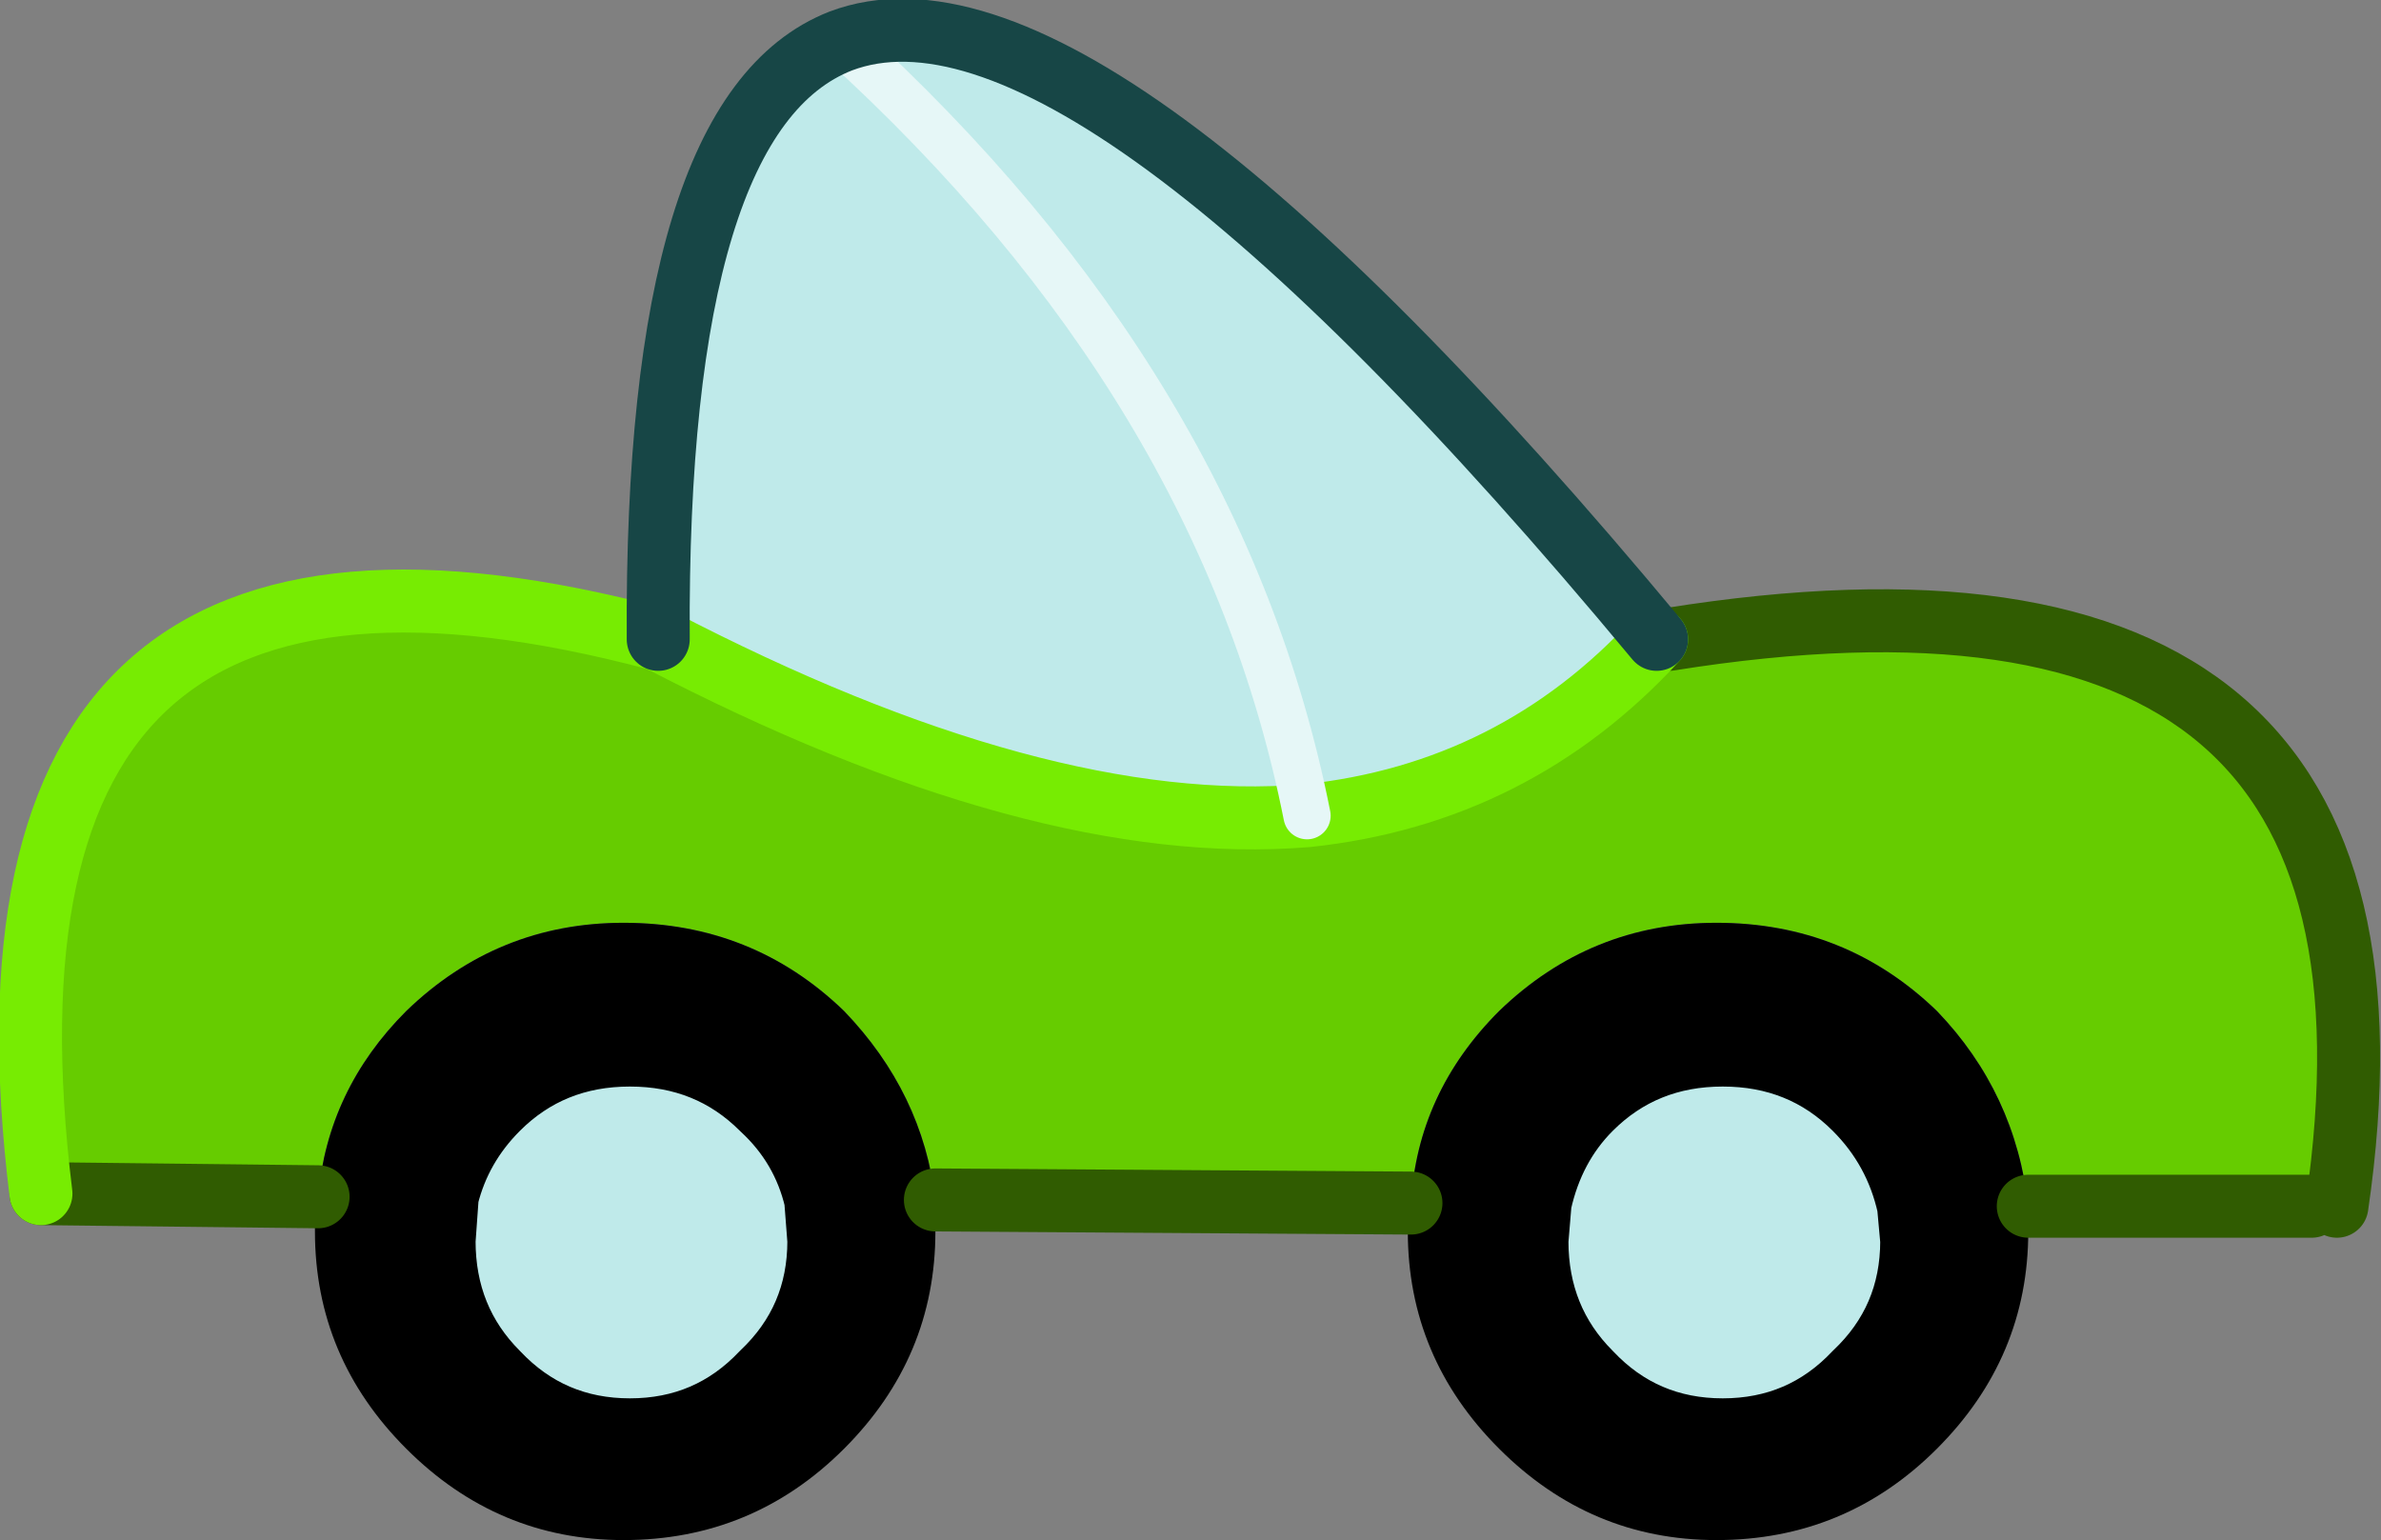 <?xml version="1.0" encoding="UTF-8" standalone="no"?>
<svg xmlns:xlink="http://www.w3.org/1999/xlink" height="24.45px" width="37.8px" xmlns="http://www.w3.org/2000/svg">
  <rect width="100%" height="100%" fill="#808080" stroke="none"/>
  <g transform="matrix(1.0, 0.0, 0.0, 1.0, 0.5, 0.5)">
    <path d="M25.8 9.65 L26.0 9.65 Q38.2 7.7 36.6 18.65 L36.2 18.65 31.7 18.65 Q31.5 16.85 30.25 15.55 28.8 14.15 26.75 14.15 24.75 14.15 23.3 15.55 22.0 16.85 21.9 18.6 L14.35 18.55 Q14.15 16.85 12.9 15.55 11.45 14.15 9.4 14.15 7.4 14.15 5.95 15.55 4.7 16.8 4.55 18.5 L0.15 18.45 Q-1.3 6.65 9.95 9.65 16.0 12.8 20.25 12.45 23.55 12.1 25.8 9.65" fill="#66cc00" fill-rule="evenodd" stroke="none"/>
    <path d="M31.7 18.65 L31.7 18.95 31.7 19.05 Q31.7 21.05 30.25 22.5 28.8 23.95 26.75 23.95 24.75 23.95 23.3 22.5 21.85 21.05 21.85 19.05 L21.85 18.95 21.9 18.6 Q22.0 16.85 23.3 15.55 24.75 14.15 26.75 14.15 28.8 14.15 30.25 15.55 31.5 16.85 31.7 18.65 M14.35 18.55 L14.35 18.9 14.35 19.05 Q14.35 21.05 12.9 22.5 11.45 23.95 9.4 23.95 7.4 23.95 5.95 22.5 4.5 21.05 4.5 19.05 L4.5 18.9 4.55 18.5 Q4.7 16.8 5.95 15.55 7.4 14.15 9.4 14.15 11.45 14.15 12.9 15.55 14.15 16.85 14.35 18.55 M29.8 18.65 Q29.6 17.75 28.95 17.1 28.1 16.25 26.85 16.25 25.6 16.25 24.75 17.1 24.15 17.7 23.95 18.6 L23.9 19.2 Q23.9 20.45 24.75 21.3 25.6 22.2 26.85 22.2 28.1 22.2 28.95 21.3 29.85 20.45 29.85 19.2 L29.8 18.65 M12.45 18.55 Q12.25 17.7 11.6 17.1 10.75 16.25 9.5 16.25 8.25 16.25 7.4 17.1 6.8 17.7 6.6 18.5 L6.55 19.2 Q6.55 20.45 7.4 21.3 8.25 22.2 9.5 22.2 10.75 22.2 11.6 21.3 12.5 20.45 12.5 19.2 L12.45 18.55" fill="#000000" fill-rule="evenodd" stroke="none"/>
    <path d="M9.95 9.65 Q9.9 1.3 12.85 0.15 16.7 -1.3 25.8 9.65 23.55 12.1 20.25 12.45 16.0 12.8 9.95 9.65 M29.8 18.65 L29.85 19.2 Q29.85 20.45 28.95 21.3 28.1 22.2 26.85 22.2 25.6 22.2 24.75 21.3 23.9 20.45 23.9 19.2 L23.95 18.6 Q24.15 17.7 24.75 17.1 25.6 16.25 26.85 16.25 28.1 16.25 28.95 17.1 29.6 17.75 29.8 18.65 M12.45 18.55 L12.5 19.2 Q12.5 20.45 11.6 21.3 10.75 22.2 9.5 22.2 8.25 22.2 7.4 21.3 6.55 20.45 6.55 19.2 L6.6 18.5 Q6.8 17.7 7.4 17.1 8.25 16.25 9.5 16.25 10.75 16.25 11.6 17.1 12.25 17.7 12.45 18.55 M12.85 0.15 Q18.9 5.65 20.25 12.45 18.9 5.65 12.85 0.15" fill="#bfeaea" fill-rule="evenodd" stroke="none"/>
    <path d="M26.0 9.65 L25.8 9.65 26.0 9.65 Q38.2 7.7 36.6 18.65 M36.2 18.65 L31.7 18.65 M21.9 18.6 L14.35 18.55 M4.55 18.5 L0.15 18.45" fill="none" stroke="#305c01" stroke-linecap="round" stroke-linejoin="round" stroke-width="1.0"/>
    <path d="M29.8 18.65 L29.85 19.2 Q29.85 20.45 28.95 21.3 28.1 22.2 26.85 22.2 25.6 22.2 24.75 21.3 23.9 20.45 23.9 19.2 L23.95 18.6 Q24.15 17.7 24.75 17.1 25.6 16.25 26.85 16.25 28.1 16.25 28.95 17.1 29.6 17.75 29.8 18.65 M12.45 18.55 L12.5 19.2 Q12.5 20.45 11.6 21.3 10.75 22.2 9.5 22.2 8.25 22.2 7.4 21.3 6.55 20.45 6.55 19.2 L6.6 18.5 Q6.8 17.7 7.4 17.1 8.25 16.25 9.5 16.25 10.75 16.25 11.6 17.1 12.25 17.7 12.45 18.55" fill="none" stroke="#000000" stroke-linecap="round" stroke-linejoin="round" stroke-width="1.0"/>
    <path d="M0.15 18.45 Q-1.3 6.65 9.95 9.65 16.0 12.8 20.25 12.45 23.55 12.1 25.8 9.65" fill="none" stroke="#77ec02" stroke-linecap="round" stroke-linejoin="round" stroke-width="1.0"/>
    <path d="M20.25 12.45 Q18.9 5.65 12.85 0.15" fill="none" stroke="#e6f7f7" stroke-linecap="round" stroke-linejoin="round" stroke-width="0.75"/>
    <path d="M9.95 9.65 Q9.9 1.3 12.85 0.15 16.7 -1.3 25.8 9.65" fill="none" stroke="#174646" stroke-linecap="round" stroke-linejoin="round" stroke-width="1.0"/>
  </g>
</svg>
